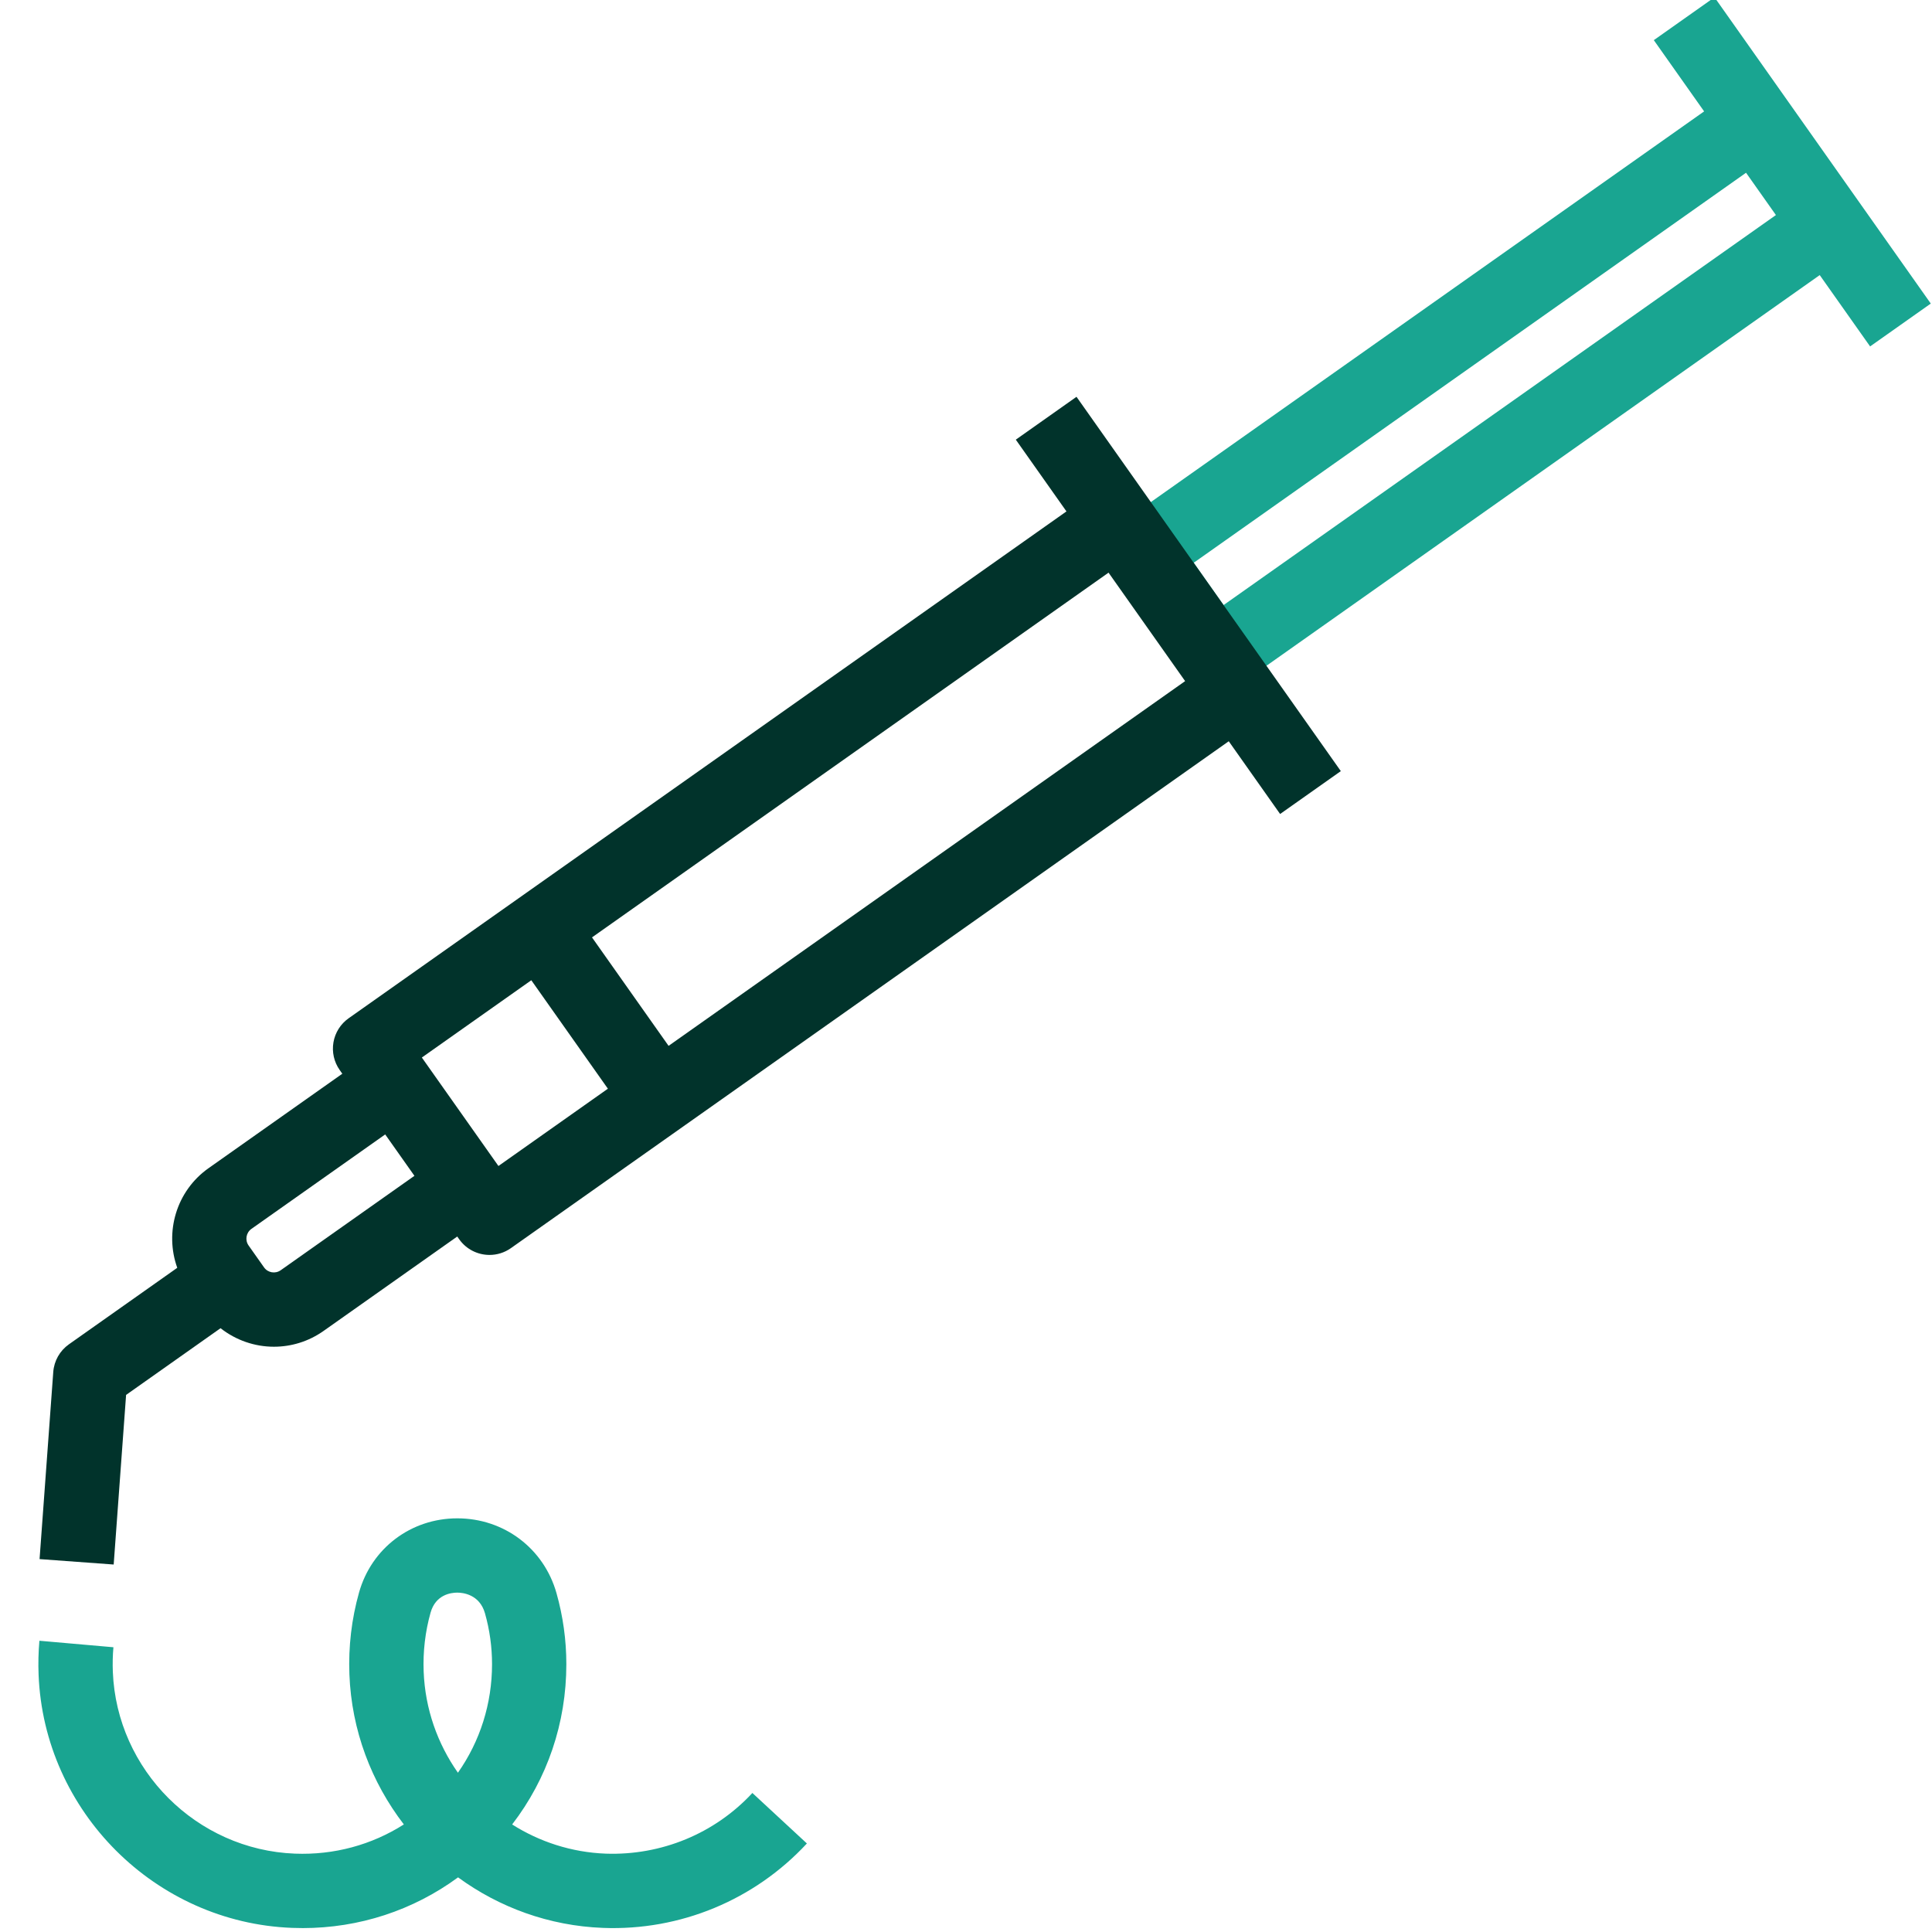 <?xml version="1.0" encoding="UTF-8"?>
<svg id="Artwork" xmlns="http://www.w3.org/2000/svg" version="1.1" viewBox="0 0 260 260">
  <!-- Generator: Adobe Illustrator 29.0.1, SVG Export Plug-In . SVG Version: 2.1.0 Build 192)  -->
  <defs>
    <style>
      .st0 {
        fill: #01332b;
      }

      .st1 {
        fill: #19a591;
      }
    </style>
  </defs>
  <g id="POS">
    <path class="st1" d="M40.708,259.472c-.466,0-.932-.009-1.399-.027-18.409-.7-33.394-15.667-34.116-34.073-.06-1.522-.023-3.06.109-4.568l9.962.875c-.096,1.089-.122,2.199-.079,3.301.519,13.221,11.282,23.97,24.504,24.474,5.274.204,10.331-1.176,14.659-3.931-4.347-5.652-7.039-12.634-7.327-20.194-.143-3.741.293-7.445,1.296-11.012,1.678-5.971,6.991-9.984,13.219-9.987h.007c6.285,0,11.649,4.047,13.349,10.073.879,3.113,1.324,6.324,1.324,9.544,0,7.927-2.559,15.421-7.293,21.579,3.681,2.334,7.989,3.753,12.598,3.928,7.471.26,14.661-2.692,19.731-8.165l7.336,6.795c-7.055,7.616-17.053,11.762-27.446,11.362-7.252-.275-13.971-2.762-19.497-6.801-6.058,4.446-13.312,6.827-20.936,6.828ZM61.542,214.328h-.001c-.854.001-2.915.264-3.597,2.693-.72,2.561-1.033,5.228-.93,7.925.192,5.042,1.873,9.727,4.611,13.62,2.986-4.25,4.591-9.299,4.591-14.621,0-2.302-.319-4.599-.948-6.828-.73-2.587-3.033-2.789-3.725-2.789ZM259.836,40.851L230.731-.366l-8.168,5.769,6.77,9.587-78.542,55.461c-1.084.765-1.818,1.929-2.044,3.236-.225,1.307.078,2.649.844,3.733l9.788,13.861c.974,1.379,2.519,2.116,4.088,2.116.997,0,2.004-.297,2.88-.916l78.543-55.461,6.779,9.6,8.168-5.769ZM164.663,81.428l-4.02-5.692,74.332-52.488,4.02,5.692-74.332,52.488Z"/>
    <path class="st0" d="M180.443,103.775l-35.572-50.376-8.168,5.769,6.817,9.655-96.602,68.212c-1.083.765-1.818,1.929-2.043,3.235s.078,2.649.843,3.732l.35.496-18,12.71c-4.354,3.074-5.935,8.62-4.212,13.408l-14.584,10.299c-1.222.862-1.993,2.228-2.103,3.719l-1.843,25.183,9.974.73,1.67-22.826,12.712-8.977c2.069,1.625,4.605,2.493,7.178,2.493,2.313,0,4.648-.688,6.677-2.121l17.999-12.71.255.361c.974,1.38,2.52,2.116,4.089,2.116.997,0,2.003-.297,2.88-.916l96.601-68.212,6.912,9.789,8.168-5.769ZM37.77,170.947c-.723.508-1.724.337-2.234-.385l-2.083-2.951c-.51-.723-.337-1.725.385-2.235l18-12.709,3.934,5.57-18,12.71ZM67.078,156.914l-10.307-14.596,14.73-10.401,10.306,14.596-14.729,10.401ZM89.975,140.746l-10.306-14.596,69.514-49.085,10.306,14.596-69.514,49.085Z"/>
  </g>
</svg>